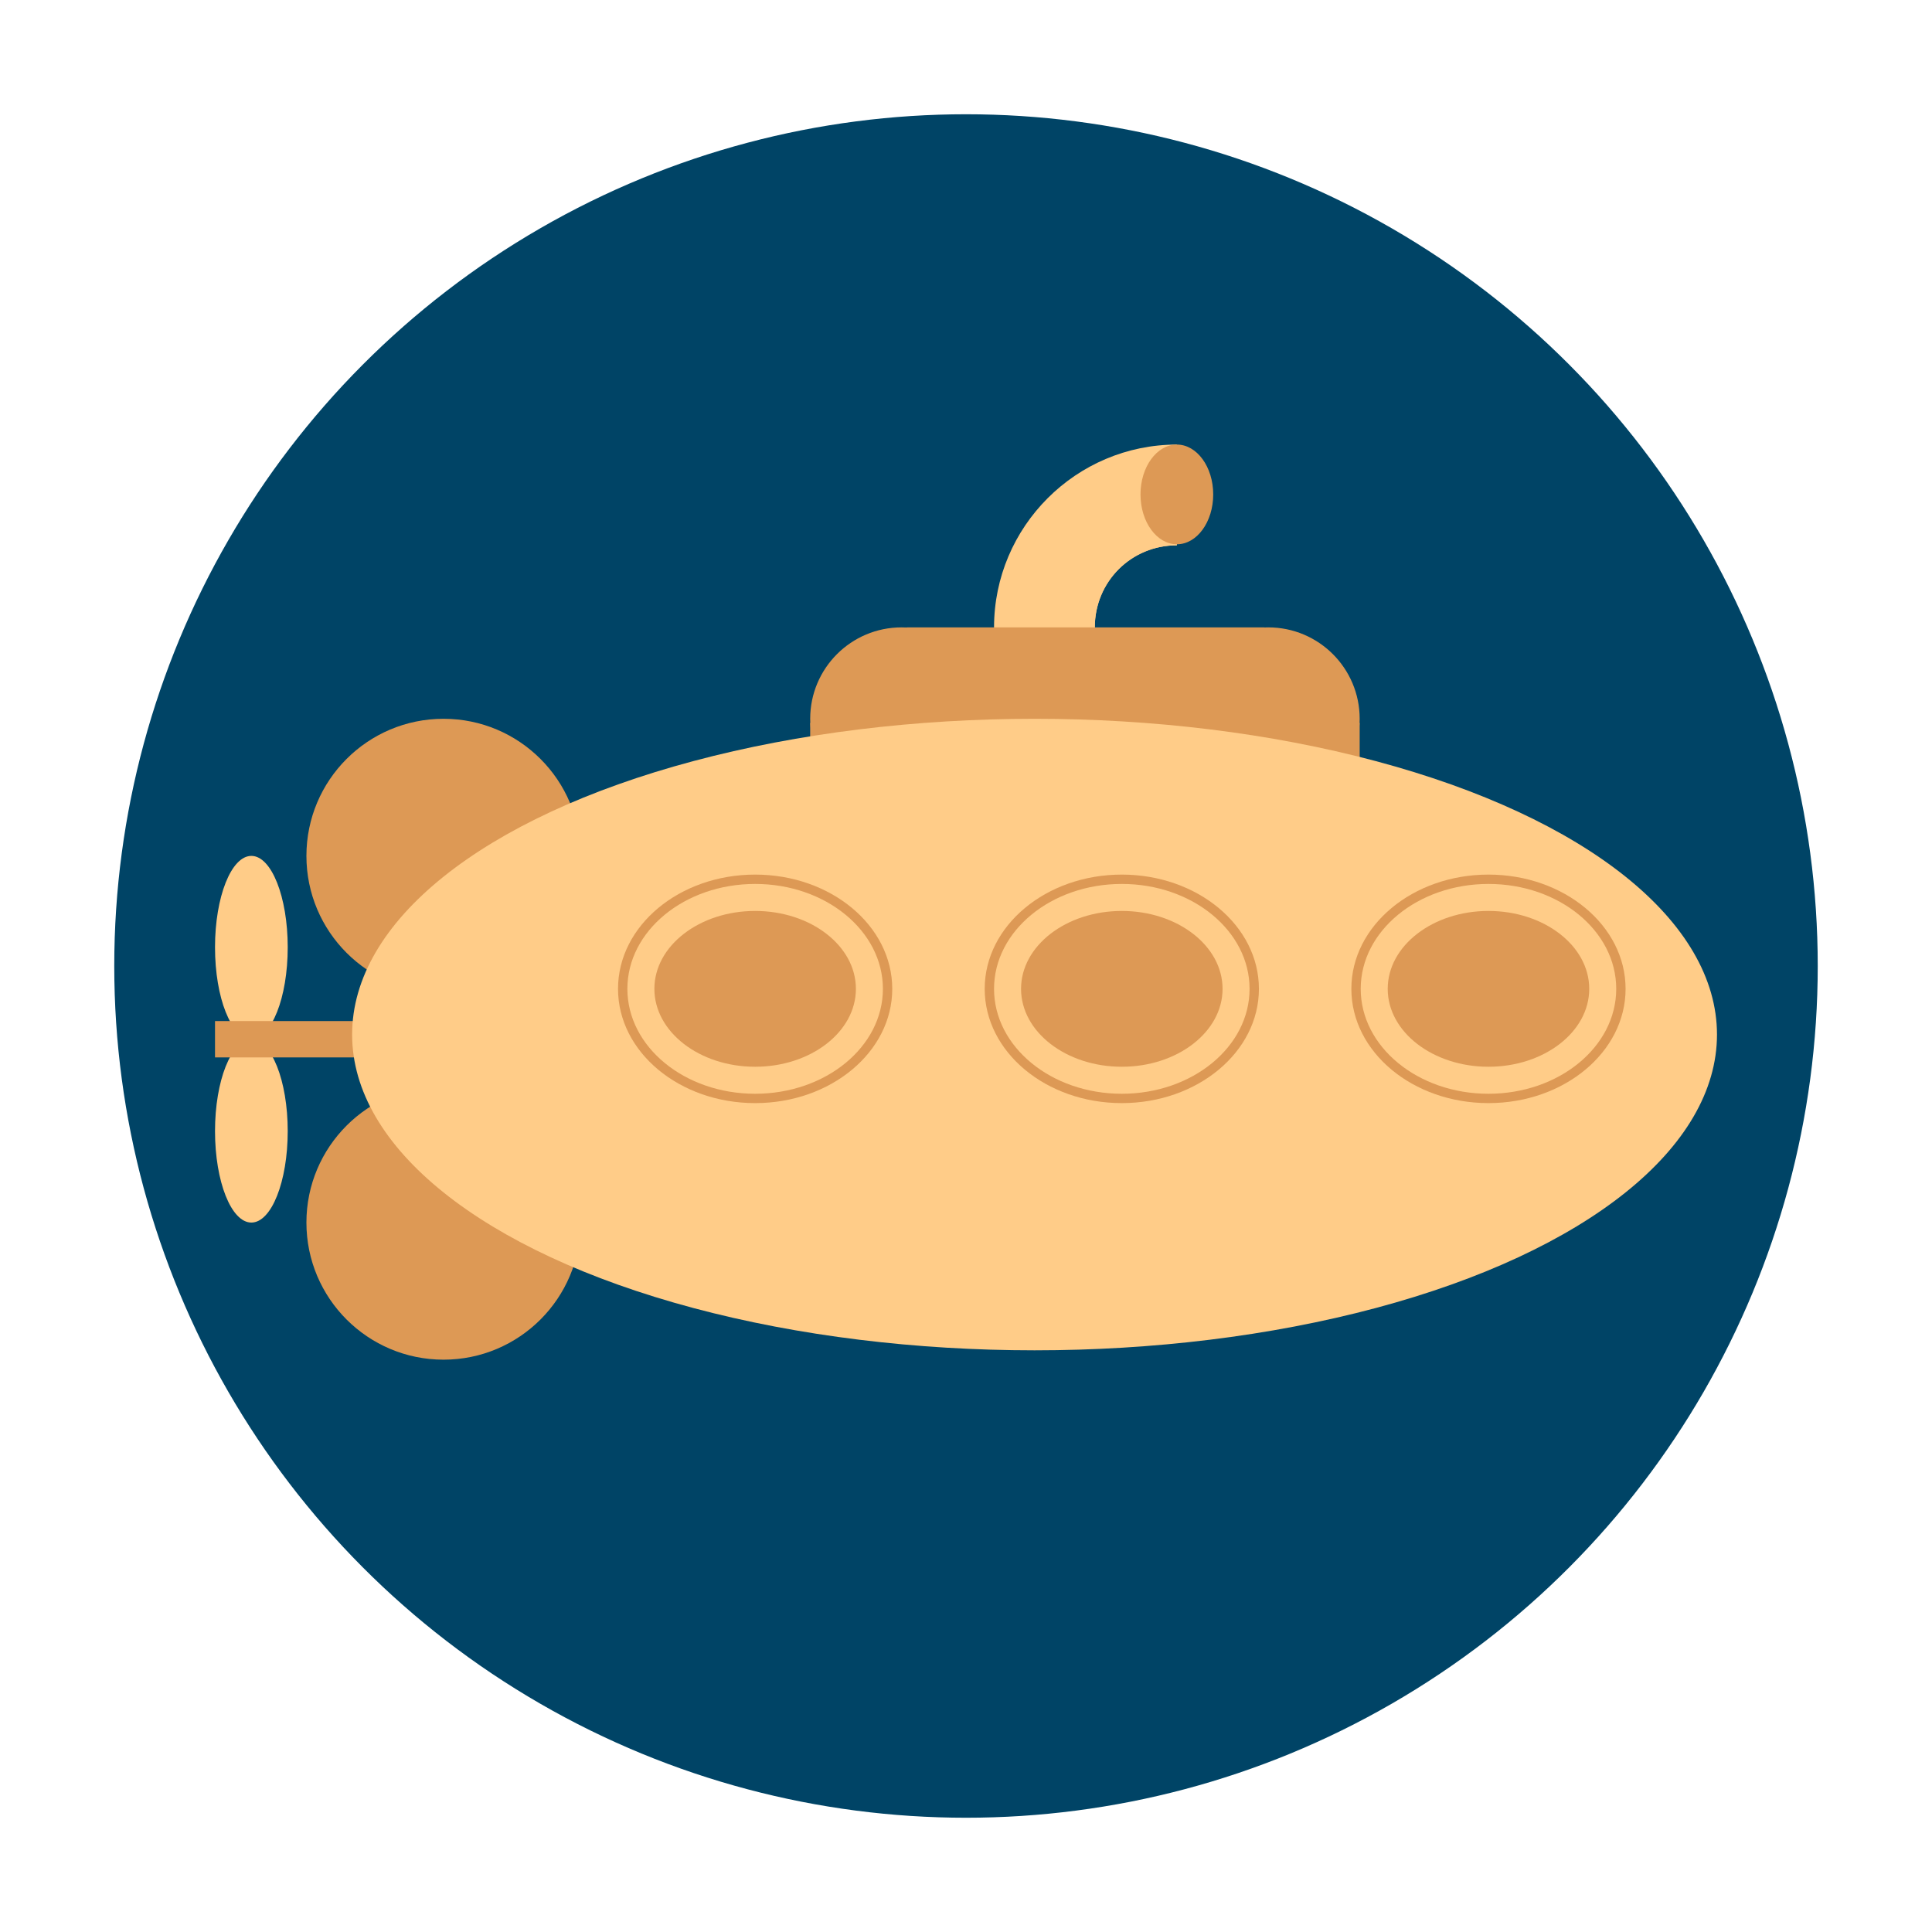 <?xml version="1.0" encoding="utf-8"?>
<!-- Generator: Adobe Illustrator 27.7.0, SVG Export Plug-In . SVG Version: 6.00 Build 0)  -->
<svg version="1.1"
	 id="svg2" xmlns:svg="http://www.w3.org/2000/svg" xmlns:dc="http://purl.org/dc/elements/1.1/" xmlns:sodipodi="http://sodipodi.sourceforge.net/DTD/sodipodi-0.dtd" xmlns:cc="http://creativecommons.org/ns#" xmlns:rdf="http://www.w3.org/1999/02/22-rdf-syntax-ns#" xmlns:inkscape="http://www.inkscape.org/namespaces/inkscape"
	 xmlns="http://www.w3.org/2000/svg" xmlns:xlink="http://www.w3.org/1999/xlink" x="0px" y="0px" viewBox="0 0 186 186"
	 style="enable-background:new 0 0 186 186;" xml:space="preserve">
<style type="text/css">
	.st0{fill:#004466;}
	.st1{fill:#FFCC88;}
	.st2{fill:#DD9955;}
</style>
<sodipodi:namedview  bordercolor="#666666" borderopacity="1" gridtolerance="10" guidetolerance="10" id="namedview27" inkscape:current-layer="flowRoot840" inkscape:cx="40" inkscape:cy="66.333333" inkscape:pageopacity="0" inkscape:pageshadow="2" inkscape:window-height="1051" inkscape:window-maximized="1" inkscape:window-width="1920" inkscape:window-x="0" inkscape:window-y="0" inkscape:zoom="2.1213203" objecttolerance="10" pagecolor="#ffffff" showgrid="false">
	</sodipodi:namedview>
<g id="layer1" transform="translate(0,58)" inkscape:groupmode="layer" inkscape:label="Layer 1">
	<circle id="path835" class="st0" cx="93" cy="35" r="82"/>
	<path id="path4136-6-6-1-6-3-5" inkscape:connector-curvature="0" class="st1" d="M113.3,20c-9.7,0-17.6-7.9-17.6-17.6
		s7.9-17.6,17.6-17.6v9.7c-4.4,0-7.9,3.5-7.9,7.9s3.5,7.9,7.9,7.9V20z"/>
	<path id="path4136-6-6-1-6-3-5-1-9" inkscape:connector-curvature="0" class="st1" d="M113.3,11.2c-4.8,0-8.8-4-8.8-8.8
		s4-8.8,8.8-8.8v0.9c-4.4,0-7.9,3.5-7.9,7.9s3.5,7.9,7.9,7.9V11.2z"/>
	<ellipse id="path4136-6-6-1-6-3-5-1-2" class="st2" cx="113.3" cy="-10.4" rx="3.5" ry="4.8"/>
	<circle id="path4352" class="st2" cx="86.8" cy="11.2" r="8.8"/>
	<circle id="path4352-1" class="st2" cx="122.1" cy="11.2" r="8.8"/>
	<rect id="rect4399" x="87.3" y="2.4" class="st2" width="34.4" height="17.6"/>
	<rect id="rect4660" x="78" y="11.6" class="st2" width="52.9" height="8.4"/>
	<circle id="path4549-5" class="st2" cx="42.7" cy="24.4" r="13.2"/>
	<circle id="path4549-5-5" class="st2" cx="42.7" cy="59.7" r="13.2"/>
	<ellipse id="path4136-6-6" class="st1" cx="24.2" cy="33.2" rx="3.5" ry="8.8"/>
	<ellipse id="path4136-6-6-1" class="st1" cx="24.2" cy="50.9" rx="3.5" ry="8.8"/>
	<rect id="rect4213" x="20.7" y="40.3" class="st2" width="57.3" height="3.5"/>
	<ellipse id="path4136" class="st1" cx="99.6" cy="41.6" rx="65.7" ry="30.4"/>
	<ellipse id="path4416" class="st2" cx="72.7" cy="37.2" rx="13.2" ry="11"/>
	<ellipse id="path4416-9" class="st1" cx="72.7" cy="37.2" rx="12.3" ry="10.1"/>
	<ellipse id="path4416-0" class="st2" cx="72.7" cy="37.2" rx="9.7" ry="7.5"/>
	<ellipse id="path4416-94" class="st2" cx="108" cy="37.2" rx="13.2" ry="11"/>
	<ellipse id="path4416-9-1" class="st1" cx="108" cy="37.2" rx="12.3" ry="10.1"/>
	<ellipse id="path4416-0-1" class="st2" cx="108" cy="37.2" rx="9.7" ry="7.5"/>
	<ellipse id="path4416-94-2" class="st2" cx="143.3" cy="37.2" rx="13.2" ry="11"/>
	<ellipse id="path4416-9-1-2" class="st1" cx="143.3" cy="37.2" rx="12.3" ry="10.1"/>
	<ellipse id="path4416-0-1-9" class="st2" cx="143.3" cy="37.2" rx="9.7" ry="7.5"/>
</g>
</svg>
